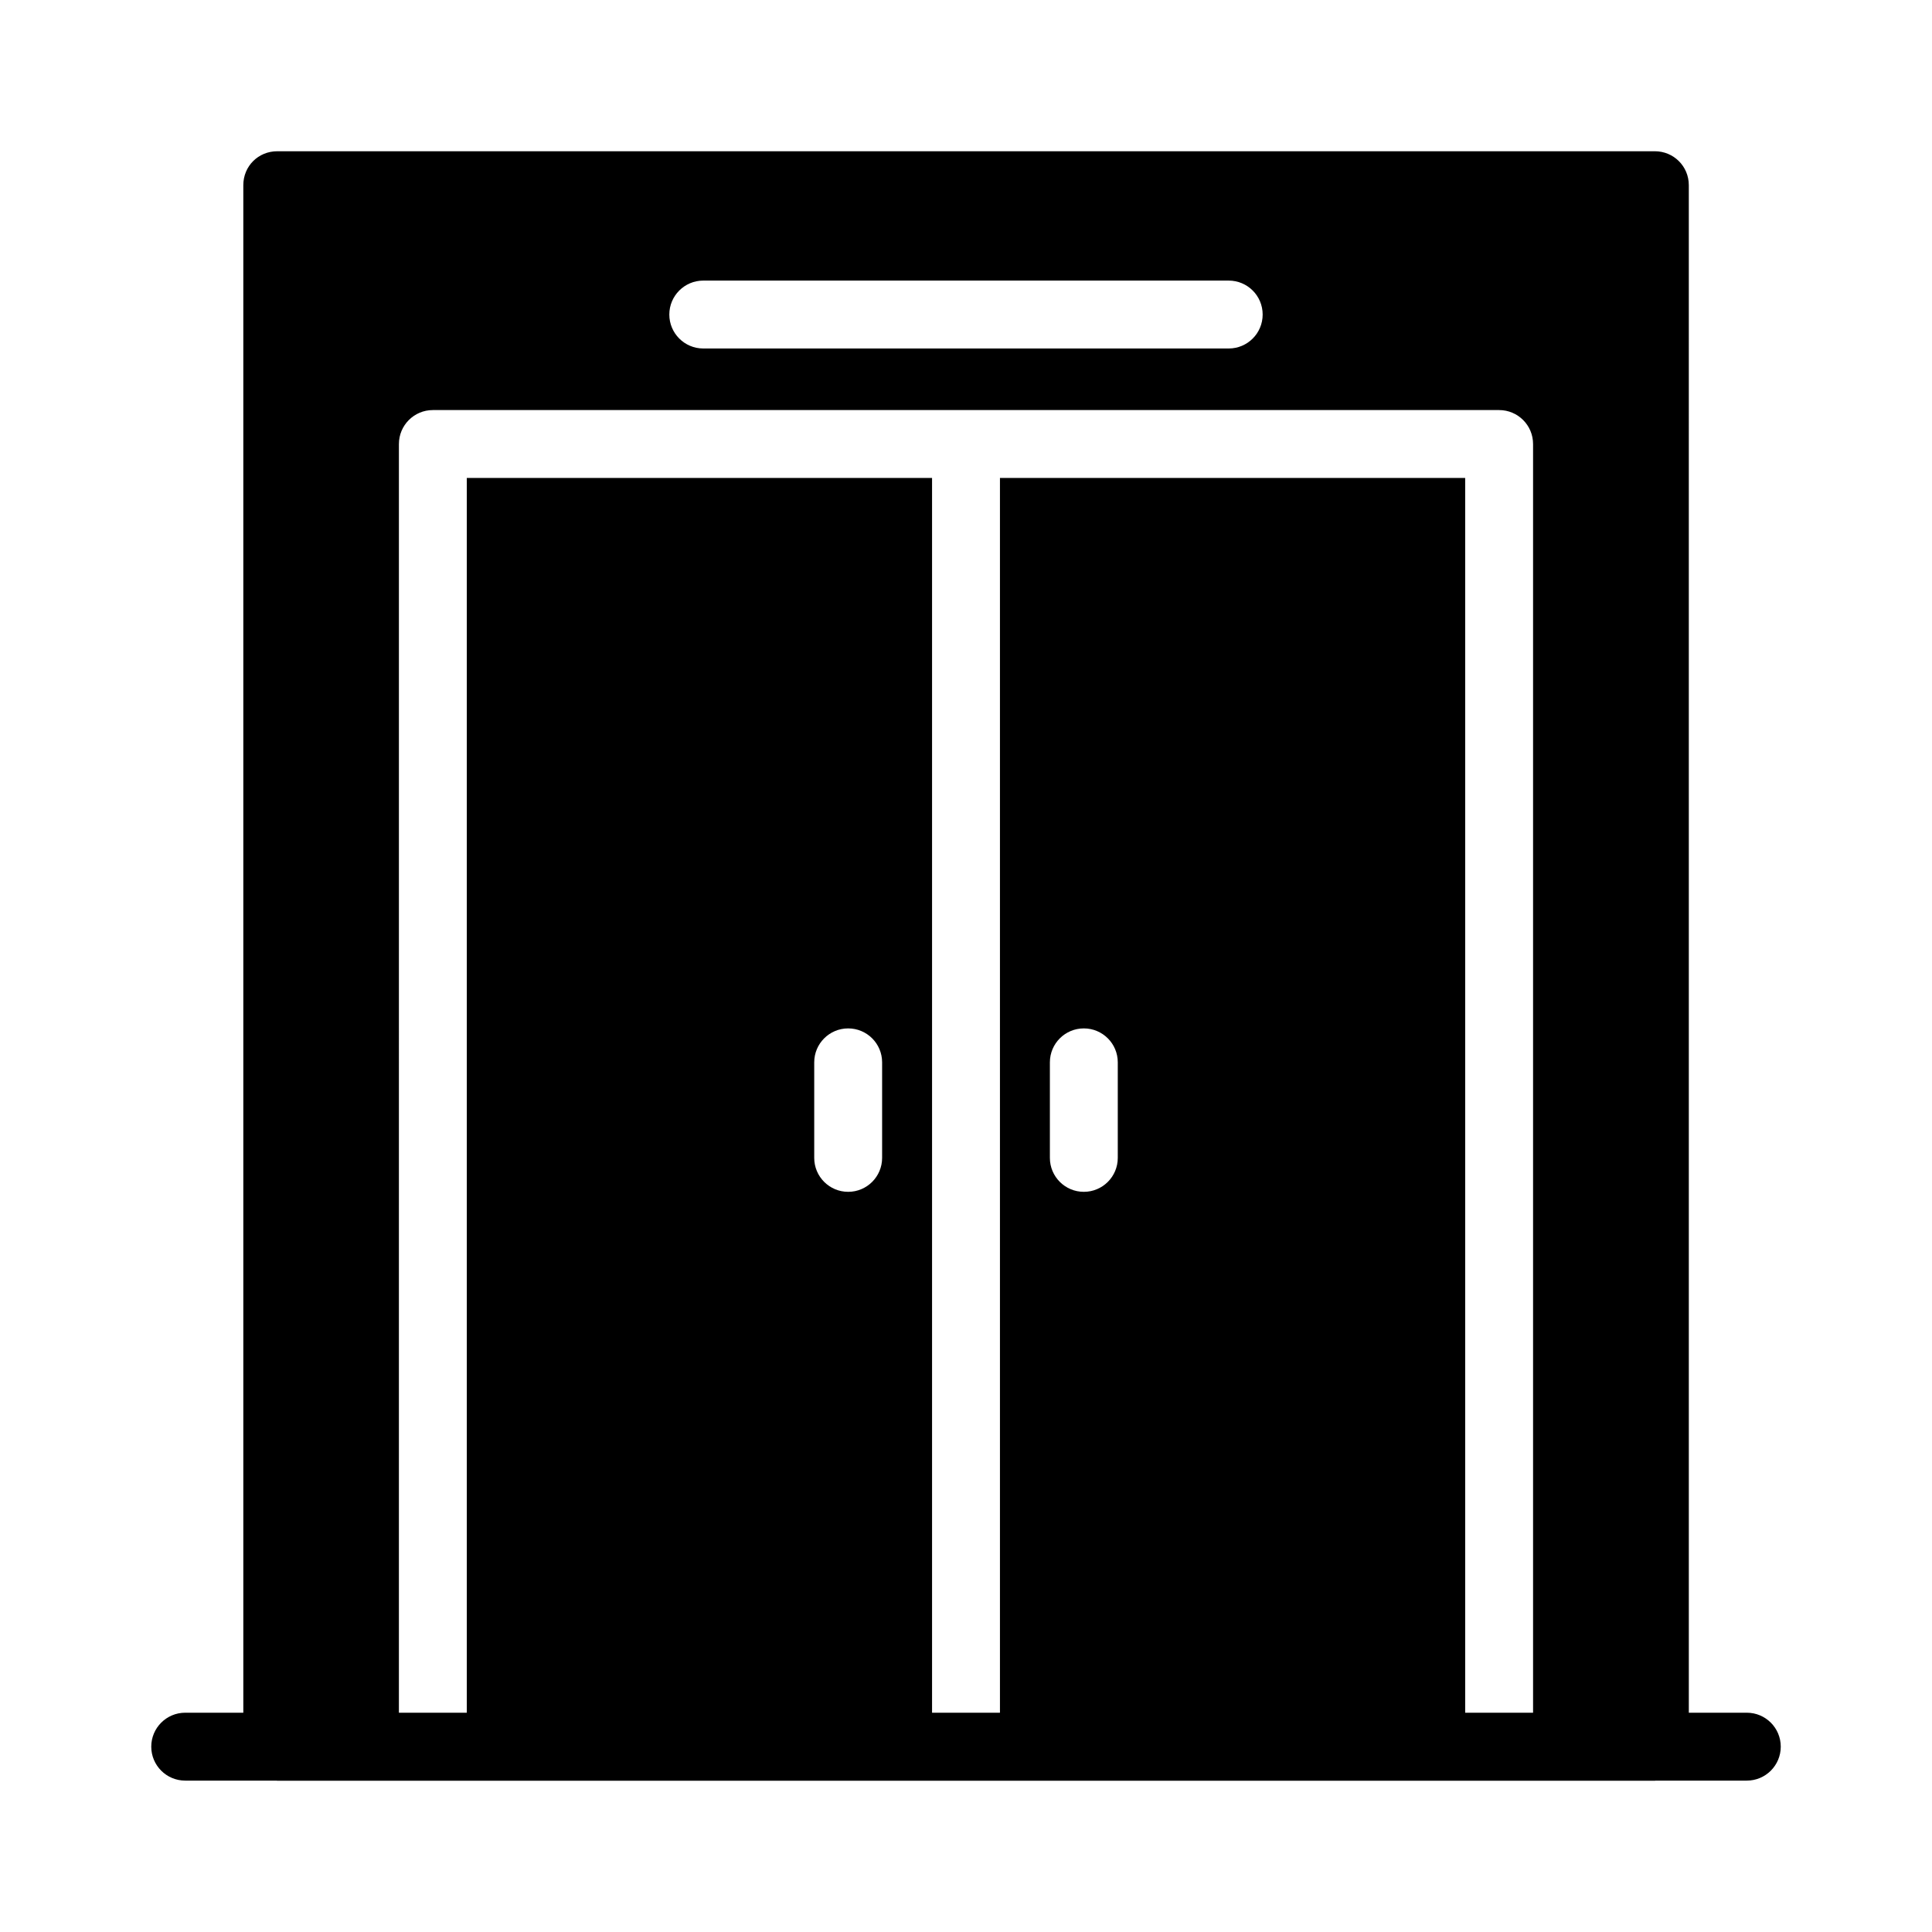 <?xml version="1.0" encoding="UTF-8"?>
<!-- Uploaded to: SVG Repo, www.svgrepo.com, Generator: SVG Repo Mixer Tools -->
<svg fill="#000000" width="800px" height="800px" version="1.1" viewBox="144 144 512 512" xmlns="http://www.w3.org/2000/svg">
 <path d="m193.08 615.88h24.211c0.066 0.004 0.117 0.039 0.184 0.039h365.08c0.066 0 0.121-0.035 0.184-0.039h24.184c4.973 0 8.996-4.027 8.996-8.996s-4.023-8.996-8.996-8.996h-15.367l-0.004-404.81c0-5.039-4.047-8.996-8.996-8.996h-365.08c-5.039 0-8.996 3.957-8.996 8.996v404.81h-15.398c-4.969 0-8.996 4.027-8.996 8.996s4.027 8.996 8.996 8.996zm184.69-165.03c0 4.969-4.027 8.996-8.996 8.996s-8.996-4.027-8.996-8.996v-25.316c0-4.969 4.027-8.996 8.996-8.996s8.996 4.027 8.996 8.996zm62.453 0c0 4.969-4.023 8.996-8.996 8.996s-8.996-4.027-8.996-8.996v-25.316c0-4.969 4.023-8.996 8.996-8.996s8.996 4.027 8.996 8.996zm-109.85-232.49h139.25c4.973 0 8.996 4.027 8.996 8.996s-4.023 8.996-8.996 8.996h-139.25c-4.969 0-8.996-4.027-8.996-8.996s4.027-8.996 8.996-8.996zm-80.656 43.309c0-4.969 4.027-8.996 8.996-8.996h282.57c4.973 0 8.996 4.027 8.996 8.996v336.22h-17.992v-327.22l-123.29-0.004v327.22h-17.992v-327.22h-123.3v327.22h-17.992z"/>
</svg>